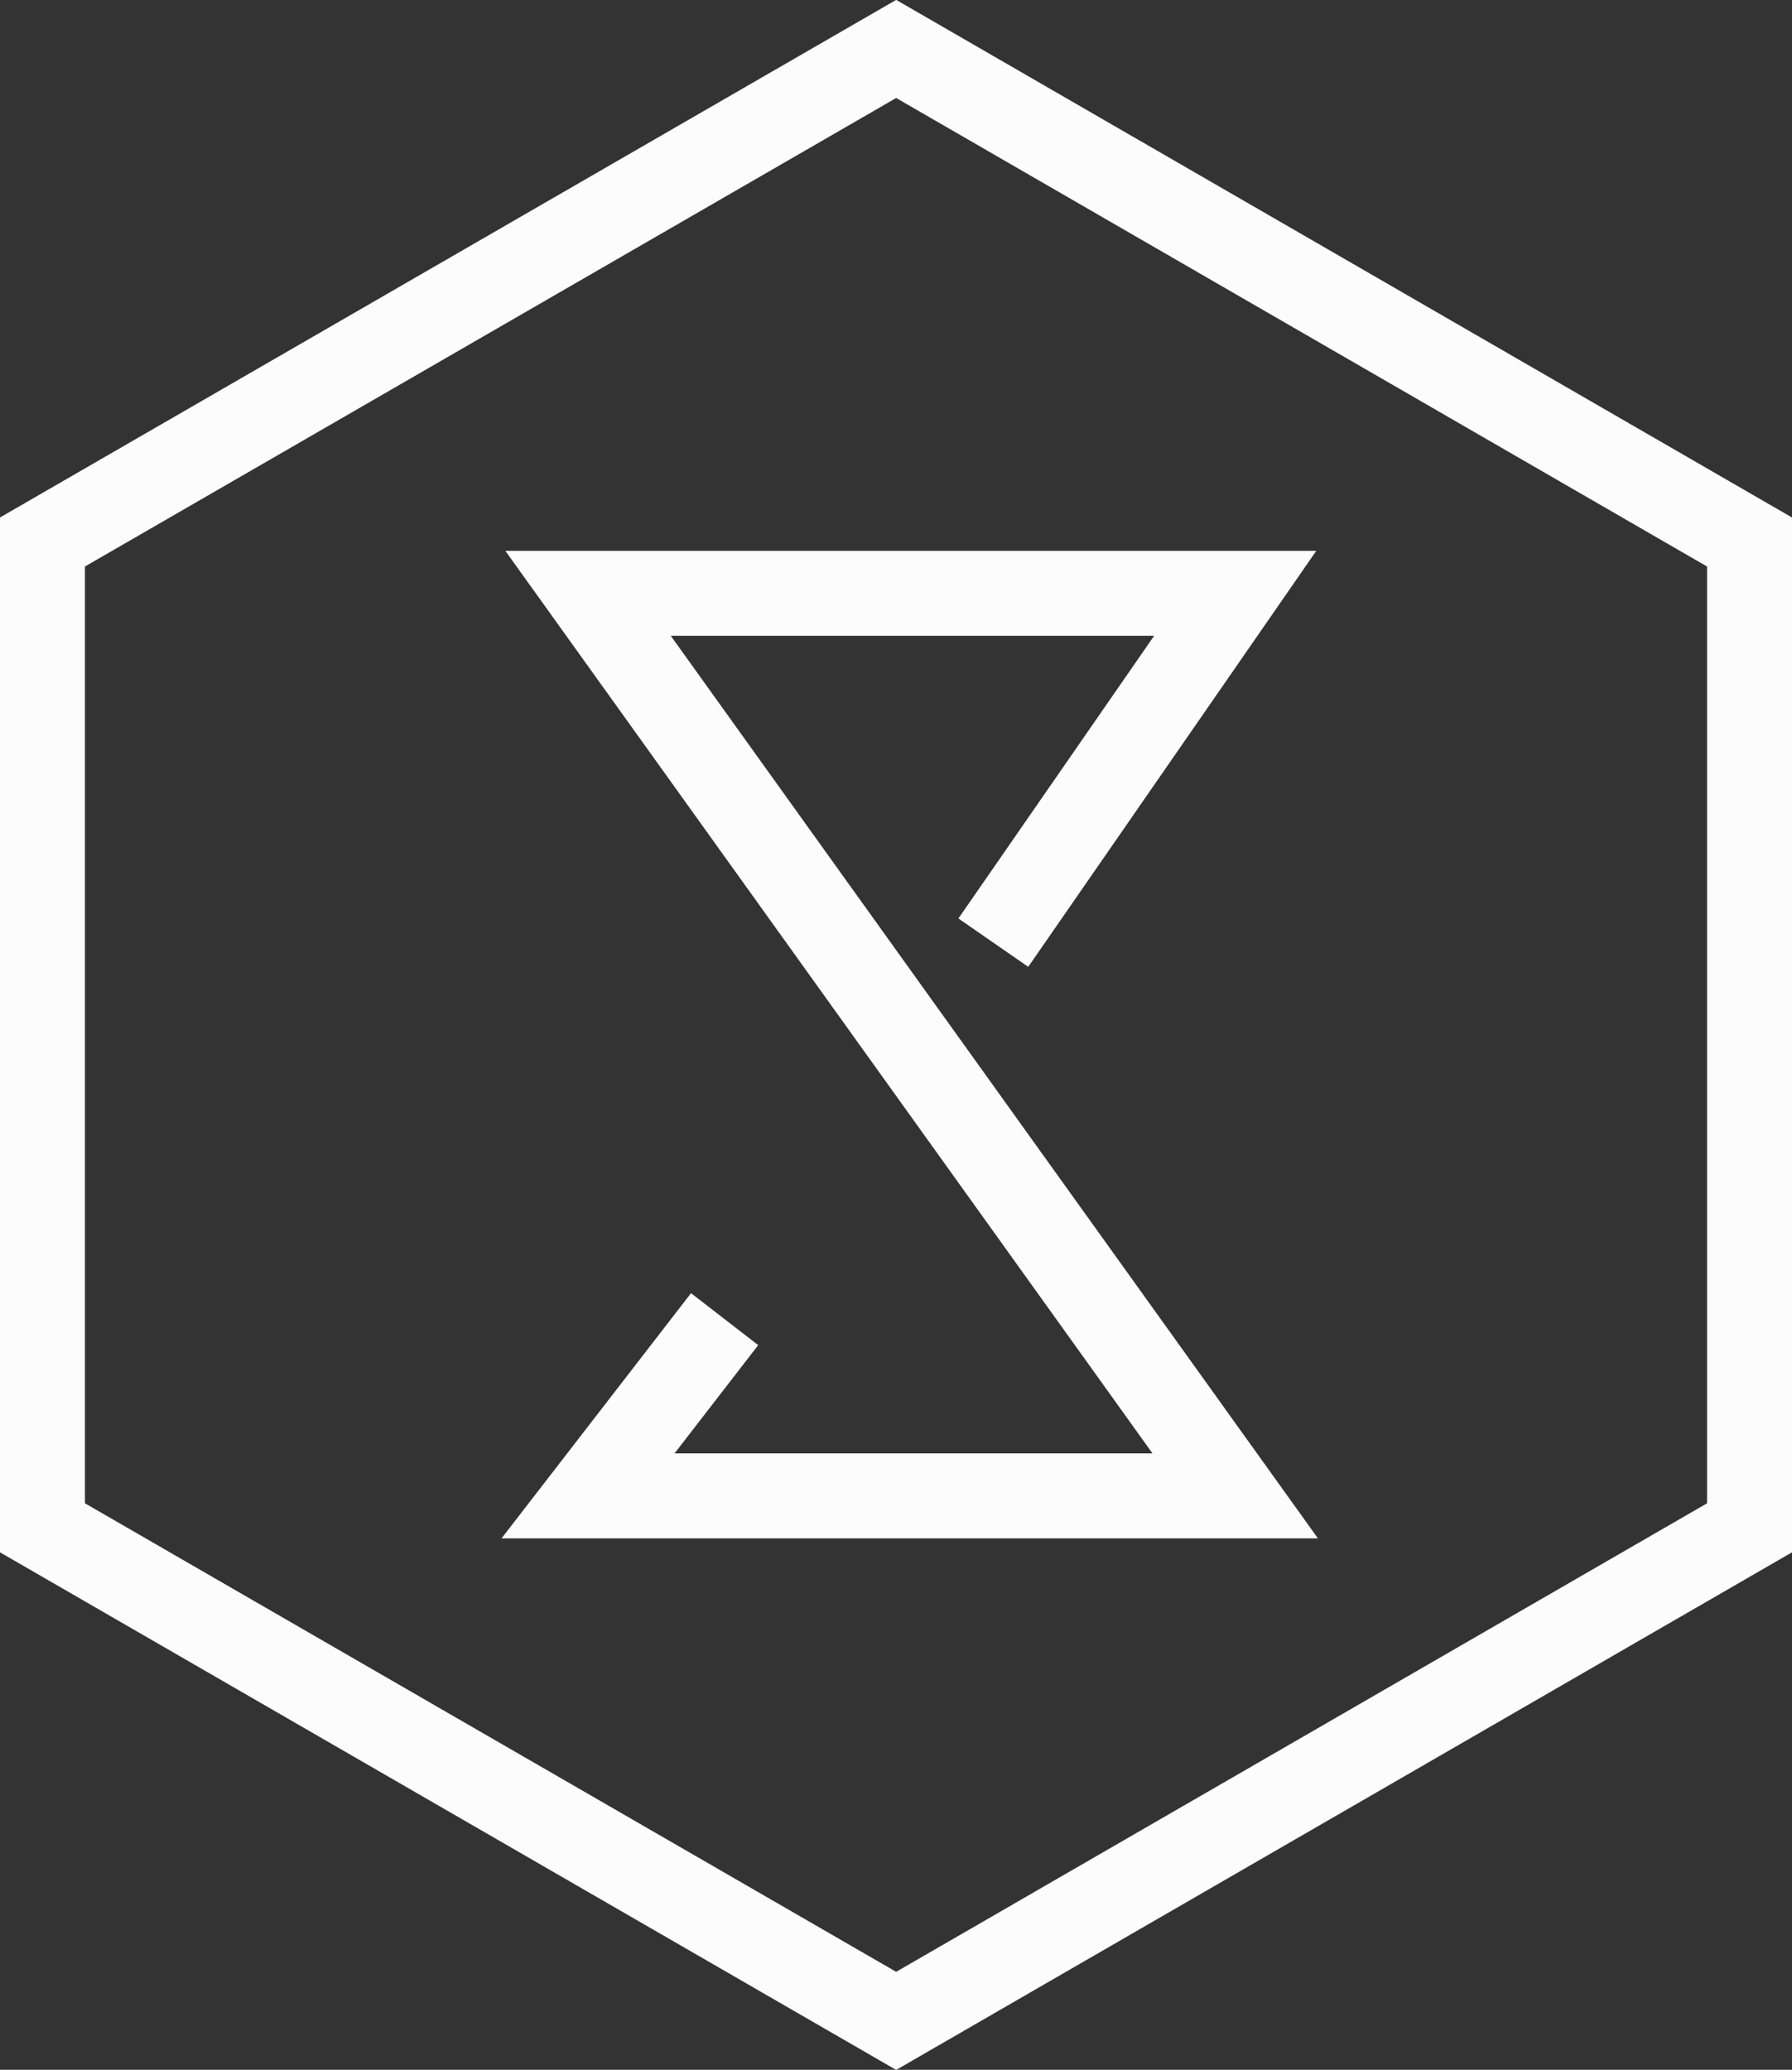 <?xml version="1.0" encoding="UTF-8"?>
<svg id="Layer_2" data-name="Layer 2" xmlns="http://www.w3.org/2000/svg" viewBox="0 0 52.75 60.91">
  <rect x="0" y="0" width="52.75" height="60.91" fill="#333333" stroke="none"/>
  <defs>
    <style>
      .cls-1 {
        fill: none;
        stroke: #fcfcfc;
        stroke-miterlimit: 10;
        stroke-width: 2.5px;
      }
    </style>
  </defs>
  <g id="Layer_1-2" data-name="Layer 1">
    <g>
      <polyline class="cls-1" points="29.24 27.74 36.36 17.46 17.31 17.46 36.36 44.02 17.31 44.02 21.33 38.82"/>
      <polygon class="cls-1" points="26.38 59.47 1.25 44.96 1.25 15.95 26.38 1.44 51.5 15.95 51.5 44.96 26.38 59.47"/>
    </g>
  </g>
</svg>